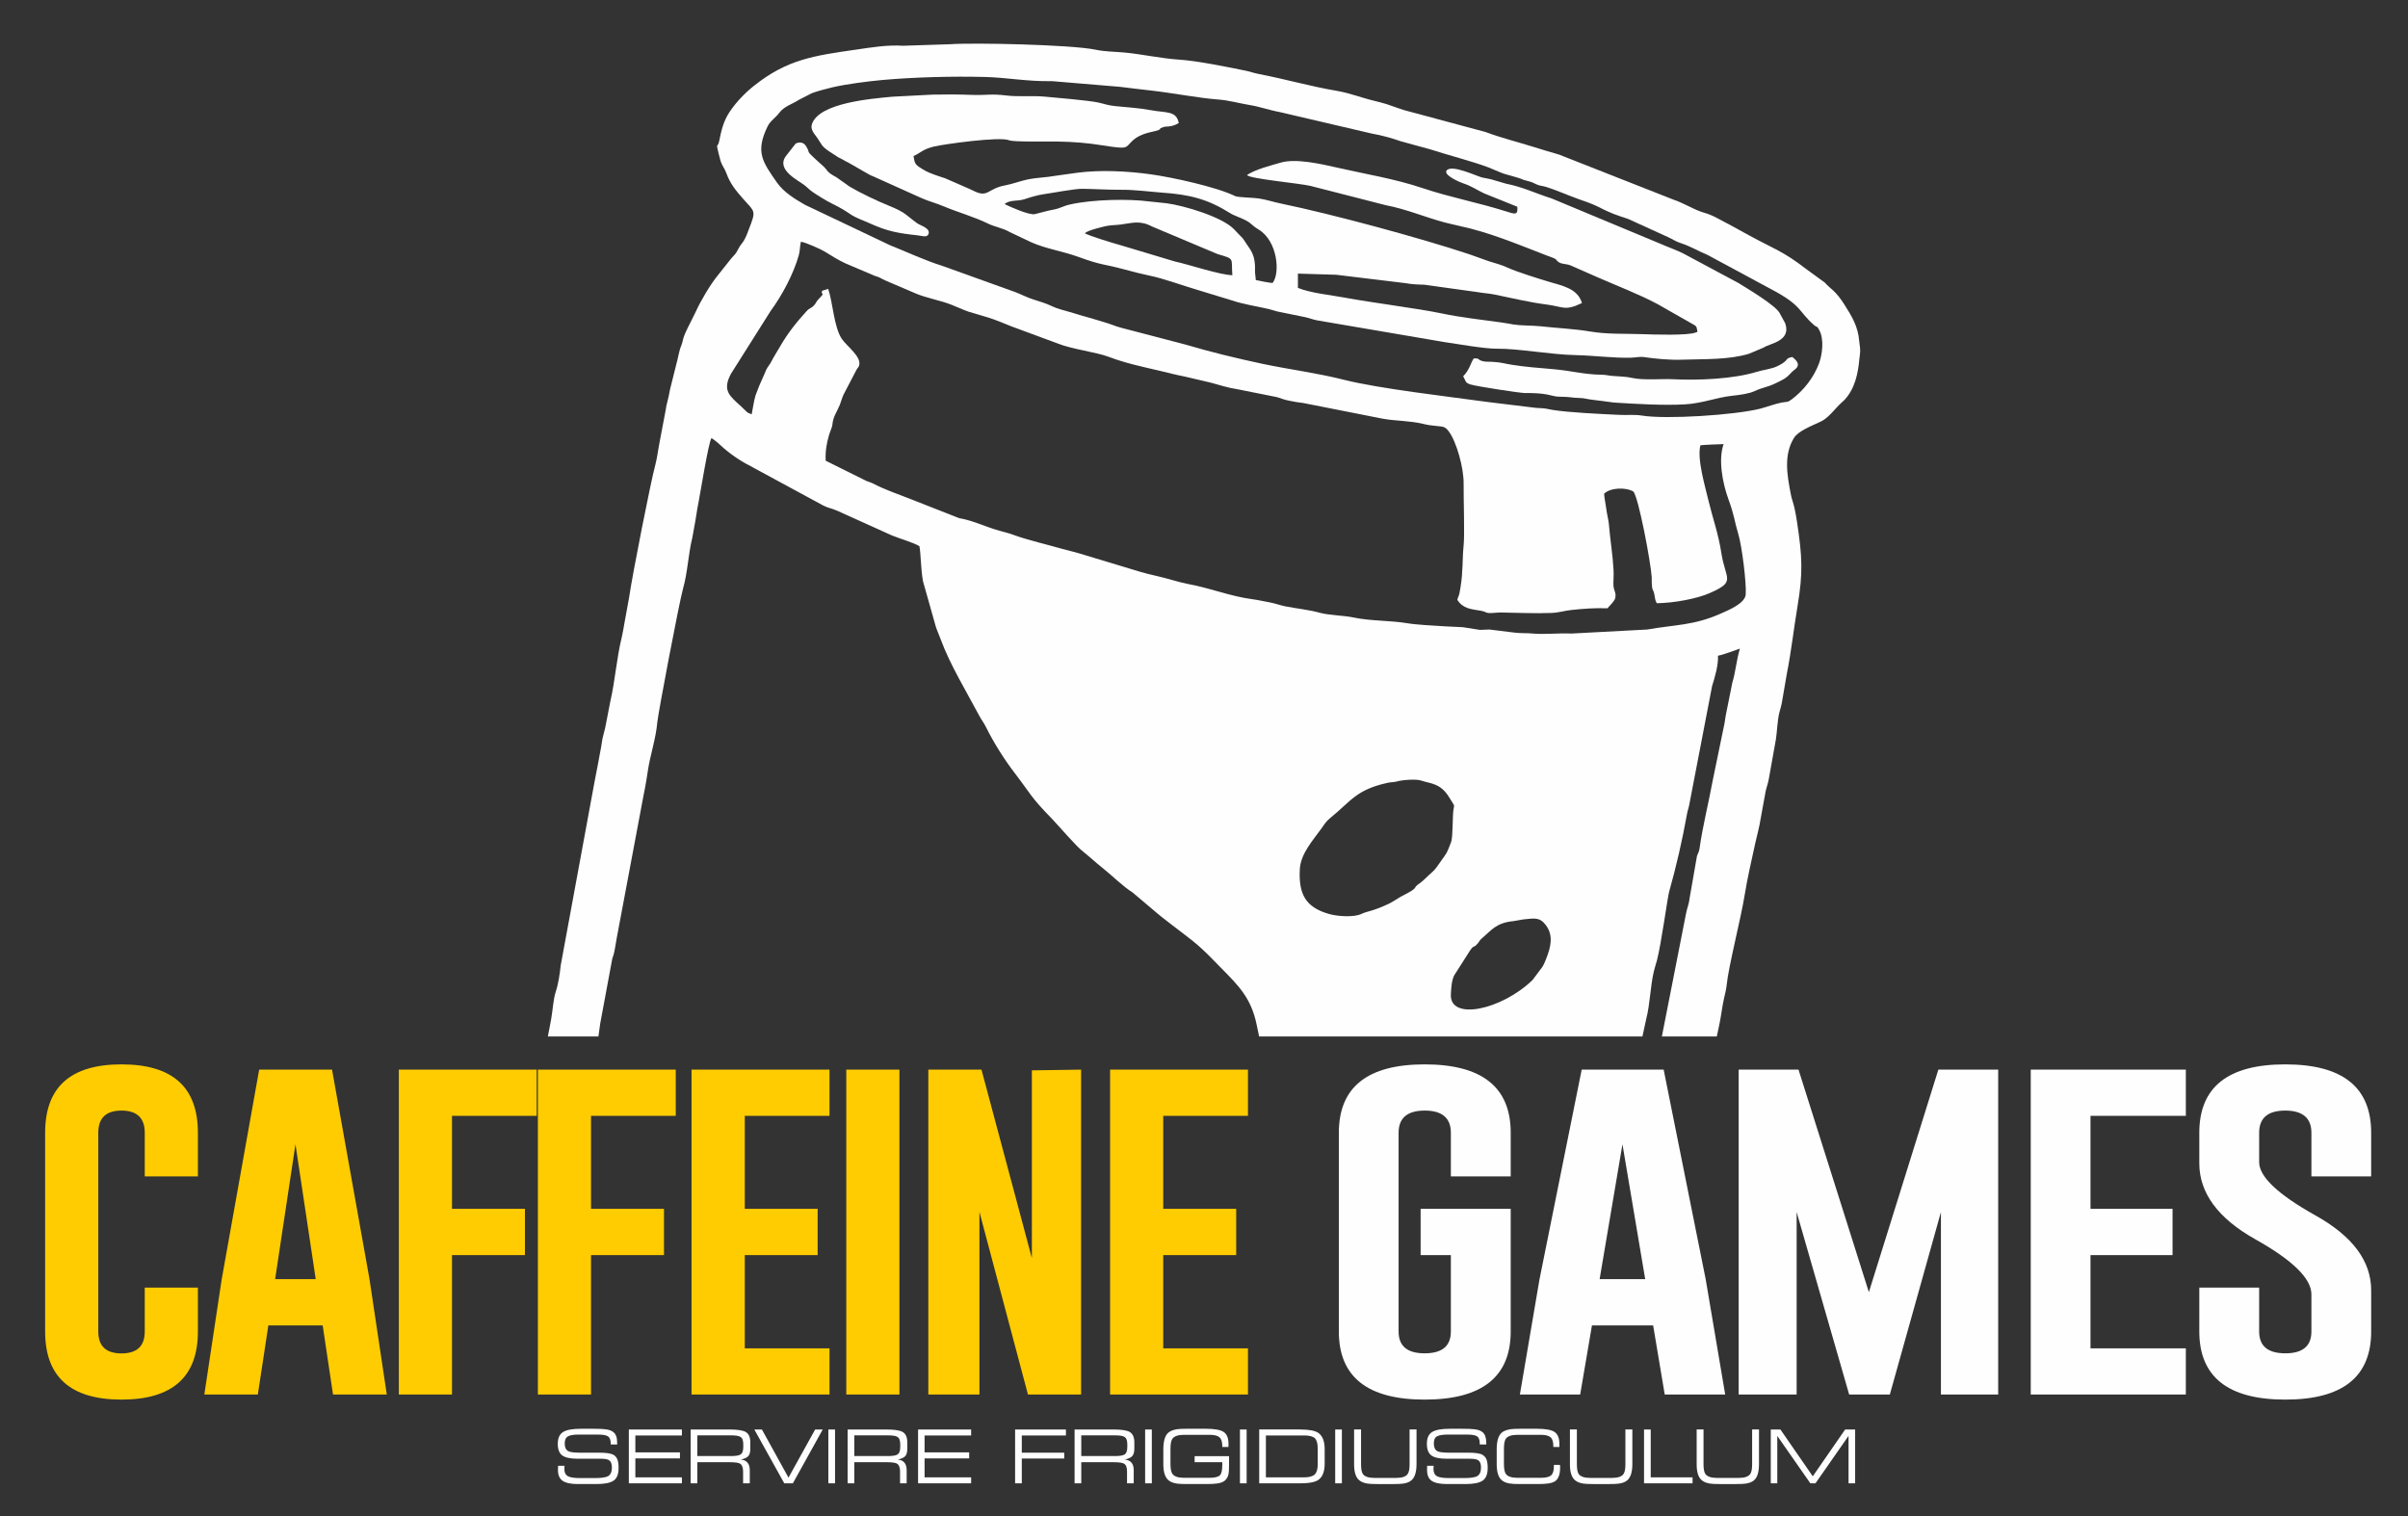 <?xml version="1.0" encoding="UTF-8"?>
<!DOCTYPE svg PUBLIC "-//W3C//DTD SVG 1.1//EN" "http://www.w3.org/Graphics/SVG/1.1/DTD/svg11.dtd">
<!-- Creator: CorelDRAW X7 -->
<svg xmlns="http://www.w3.org/2000/svg" xml:space="preserve" width="270mm" height="170mm" version="1.1" style="shape-rendering:geometricPrecision; text-rendering:geometricPrecision; image-rendering:optimizeQuality; fill-rule:evenodd; clip-rule:evenodd"
viewBox="0 0 27000 17000"
 xmlns:xlink="http://www.w3.org/1999/xlink">
 <rect x="0" y="0" width="27000" height="17000" fill="#333333" stroke="none"/>
 <defs>
  <style type="text/css">
   <![CDATA[
    .fil0 {fill:#FEFEFE}
    .fil1 {fill:#FECC00;fill-rule:nonzero}
    .fil2 {fill:#FEFEFE;fill-rule:nonzero}
   ]]>
  </style>
 </defs>
 <g id="Warstwa_x0020_1">
  <g id="_930205160832">
   <path class="fil0" d="M17077 10310c124,-12 184,-30 254,61 90,117 59,248 2,389 -12,29 -20,51 -39,82l-110 147c-347,336 -931,461 -916,161 4,-77 8,-148 36,-211l147 -230c88,-144 55,-57 118,-130 31,-37 15,-31 57,-66 94,-79 150,-166 341,-184l110 -19zm-1416 -1547c61,-18 222,-30 276,-10 97,34 214,26 311,186 59,98 62,80 51,129 -15,64 -5,314 -29,376 -56,143 -37,102 -119,220 -71,102 -64,89 -132,151 -2,2 -5,4 -6,6 -106,104 -96,78 -128,109 -24,22 -7,21 -41,47 -29,23 -102,58 -138,78 -50,28 -80,52 -128,76 -185,89 -250,86 -311,116 -87,43 -274,27 -360,3 -270,-75 -346,-225 -333,-499 8,-178 147,-327 247,-467 34,-48 48,-74 96,-113 235,-191 289,-316 645,-394 31,-7 67,-5 99,-14zm3848 -1490c-37,118 -50,271 -85,381l-74 369c-5,21 -6,49 -13,84l-134 650c-40,221 -115,525 -146,753 -6,47 -21,59 -30,91l-81 464c-8,76 -28,108 -42,183l-270 1374 616 0c9,-44 18,-88 28,-132 21,-100 31,-197 53,-296 10,-43 25,-101 29,-145 20,-208 161,-754 201,-1006 31,-192 77,-390 119,-583 21,-95 49,-193 63,-288l54 -296c11,-51 29,-97 36,-141l80 -447c12,-77 17,-213 38,-297 14,-53 24,-78 34,-144l51 -297c50,-250 76,-498 119,-752 63,-379 53,-557 -6,-948 -35,-226 -50,-208 -70,-312 -42,-215 -80,-439 36,-627 50,-81 205,-138 301,-184 86,-40 155,-140 227,-207l39 -36c117,-127 152,-295 167,-464 0,-2 4,-31 4,-31 11,-74 0,-95 -6,-161 -13,-165 -79,-275 -164,-409 -104,-165 -156,-175 -223,-251l-213 -155c-256,-198 -363,-225 -626,-369l-234 -128c-88,-43 -151,-87 -242,-119 -28,-10 -43,-12 -72,-23 -107,-39 -194,-96 -308,-135l-1285 -506c-89,-25 -183,-54 -273,-82 -182,-57 -376,-105 -551,-171l-837 -225c-94,-21 -181,-58 -270,-87 -41,-13 -91,-25 -138,-37 -140,-33 -270,-86 -420,-112 -302,-51 -577,-132 -876,-189 -56,-11 -90,-25 -142,-36 -198,-41 -555,-113 -749,-125 -201,-13 -416,-61 -615,-80 -118,-11 -217,-9 -326,-32 -276,-57 -1370,-80 -1631,-61l-527 17c-175,-11 -348,17 -523,43 -475,68 -775,109 -1149,407 -98,78 -196,179 -269,287 -71,104 -96,212 -120,332 -9,47 -22,43 -24,58 -1,7 33,145 40,167 19,56 44,79 63,131 43,121 108,199 189,291 131,149 151,125 63,346l-13 35c-8,20 -14,36 -25,58 -28,59 -46,63 -72,111 -34,63 -27,55 -75,107l-11 13c-2,2 -4,5 -6,7l-147 185c-80,97 -193,289 -243,401 -7,15 -17,34 -28,57 -31,68 -95,175 -116,256 -9,35 -9,44 -21,73 -25,59 -35,140 -54,204l-71 284c-6,34 -22,114 -31,144 -15,53 -13,72 -25,126l-56 295c-19,92 -32,206 -56,294 -45,161 -254,1216 -291,1475l-54 296c-8,48 -18,105 -28,148 -60,245 -73,480 -129,723l-57 294c-11,49 -28,102 -34,142 -9,64 -15,93 -26,150 -19,104 -35,191 -56,294l-383 2079c-10,95 -26,206 -56,296 -27,82 -33,204 -50,300 -12,69 -25,133 -38,200l567 0c10,-59 16,-132 27,-182l128 -688c2,-10 12,-37 15,-46 15,-52 24,-132 35,-186l298 -1586c4,-24 10,-52 17,-86 13,-73 22,-120 32,-191 25,-180 93,-375 108,-557 9,-101 245,-1344 288,-1497 53,-186 59,-389 105,-575l34 -188c12,-62 18,-125 32,-189 20,-99 116,-701 149,-739 18,12 53,37 69,52 95,91 206,174 324,239 24,12 48,24 71,38l792 429c52,27 91,29 156,58l611 276c91,37 236,78 308,120 17,86 14,246 40,393l144 510c16,50 39,97 58,150 99,271 287,581 425,841 26,51 56,86 80,136 86,173 202,358 322,515 192,250 170,258 416,511 71,73 286,325 352,370l107 90c36,33 71,61 114,96 104,83 223,203 332,271l220 186c136,119 305,239 454,357 77,62 143,125 212,195 40,41 66,66 105,107 201,204 338,339 400,636 10,47 19,92 28,134l4298 0 43 -198c43,-166 45,-365 85,-532 10,-45 21,-71 34,-120 51,-197 118,-701 137,-771 80,-285 148,-579 200,-870 9,-52 21,-72 29,-123l253 -1315c33,-107 71,-232 66,-341 50,-6 187,-60 246,-79zm-11125 -2646c-2,-2 -5,-4 -7,-5l-63 -61c-128,-118 -220,-177 -119,-368l447 -708c127,-172 257,-416 315,-625 14,-52 11,-97 23,-149 45,3 224,84 262,107 77,47 158,99 239,136l327 139c57,15 69,30 126,55l318 136c118,55 301,85 423,136 255,106 108,49 397,138 102,31 172,64 267,101l522 193c147,61 441,99 570,149 190,72 369,109 565,155 106,25 183,46 286,66l295 69c101,27 187,57 295,73l446 89c48,15 79,29 136,40 61,12 107,21 159,26l891 176c151,27 296,21 453,58 61,15 94,18 163,25 64,6 84,7 122,56 90,118 171,414 169,588 -2,160 13,570 0,693 -16,159 -5,289 -35,471 -21,131 -18,71 -36,140 65,100 153,104 262,122 55,9 52,22 89,26 29,3 95,-6 133,-6 186,2 387,13 572,5 84,-3 144,-25 222,-33 143,-15 260,-24 405,-19 30,-32 77,-79 87,-111 16,-59 -15,-86 -19,-142 -3,-53 5,-108 1,-176 -9,-171 -38,-338 -53,-521 -3,-35 -22,-111 -29,-167 -7,-59 -19,-102 -24,-168 70,-68 240,-75 327,-25 58,55 198,803 207,963 2,38 -4,93 10,135 13,41 -1,-8 12,26 13,35 10,91 35,129 187,-2 447,-49 594,-114 299,-131 176,-150 130,-447 -34,-221 -97,-391 -145,-591 -39,-165 -130,-469 -90,-619 57,-6 190,-11 260,-13 -62,173 -12,437 54,618 69,188 66,243 110,388 43,141 93,555 84,679 -7,101 -192,176 -277,214 -305,136 -511,124 -828,180l-850 45c-142,-7 -292,12 -433,0 -71,-7 -130,-1 -209,-11l-276 -34c-31,-1 -81,5 -107,4l-192 -30c-139,-6 -287,-14 -423,-24 -71,-6 -138,-10 -202,-21 -183,-31 -411,-24 -595,-63 -117,-25 -278,-25 -384,-54 -122,-34 -254,-46 -386,-72 -61,-12 -109,-32 -178,-45 -67,-12 -137,-28 -186,-34 -254,-33 -469,-124 -724,-171 -115,-22 -237,-65 -366,-93 -124,-27 -237,-63 -351,-98l-517 -156c-59,-18 -115,-29 -178,-47 -139,-40 -411,-106 -533,-152 -56,-21 -116,-37 -173,-52 -152,-42 -278,-107 -430,-137 -23,-4 -7,1 -29,-7l-550 -216c-140,-55 -275,-100 -405,-168 -22,-12 -51,-19 -77,-30l-457 -227c-5,-105 9,-188 37,-286 12,-43 36,-89 38,-117 7,-91 51,-144 84,-225 14,-35 24,-76 41,-113l141 -270c16,-34 22,-26 32,-51 39,-100 -140,-224 -193,-305 -89,-136 -98,-402 -152,-560l-69 22c-16,53 43,10 -31,85 -37,37 -31,47 -58,77 -38,41 -45,24 -84,66 -115,125 -212,249 -295,392 -31,54 -73,119 -102,176 -21,41 -35,47 -56,90 -16,36 -20,51 -40,92 -21,43 -62,143 -80,196 -19,62 -30,150 -43,211l-44 -19zm1510 -3730c361,-32 781,-43 1146,-34 251,6 471,52 756,47l765 64c109,13 230,29 352,42 231,26 539,85 738,99 126,9 233,41 357,62 120,19 225,59 343,80l1027 240c64,12 112,22 174,39 64,17 100,30 154,48l332 91c197,64 471,134 651,202l151 63c38,15 123,35 166,49 34,10 45,14 78,28l83 23c24,8 52,25 75,33 34,13 47,9 86,21 139,42 258,100 390,145 227,77 195,87 378,161 61,24 105,36 160,55l445 203c53,24 89,51 147,69 103,33 200,91 299,132l707 381c354,185 309,250 484,403 45,39 29,2 58,53 62,108 35,285 0,379 -60,160 -172,303 -307,404 -50,37 -49,23 -112,35 -70,13 -165,49 -242,69 -288,72 -1055,121 -1324,77 -88,-14 -165,-3 -256,-8 -206,-10 -556,-25 -749,-56 -51,-8 -66,-16 -121,-19 -47,-1 -72,-4 -117,-10l-484 -59c-444,-61 -1226,-151 -1613,-249 -304,-77 -592,-112 -909,-178 -300,-64 -585,-133 -876,-219l-654 -171c-37,-10 -76,-18 -112,-31 -167,-63 -353,-107 -524,-161 -74,-23 -140,-35 -206,-68 -59,-29 -131,-50 -200,-72 -79,-25 -134,-56 -204,-83l-815 -293c-202,-63 -397,-156 -591,-233l-953 -453c-116,-67 -237,-139 -315,-250 -161,-231 -245,-341 -106,-628 31,-65 89,-96 131,-153 56,-75 145,-97 220,-146l144 -74c45,-19 177,-54 233,-67 158,-36 394,-67 560,-82z"/>
   <path class="fil0" d="M12163 2615c38,-34 201,-72 244,-81 53,-11 105,-9 157,-16 131,-16 213,-52 354,22l734 309c201,59 150,40 166,237 -140,-3 -483,-119 -645,-154l-610 -183c-62,-16 -363,-108 -400,-134zm-900 -327c67,-52 144,-28 223,-54 57,-19 148,-47 214,-56 82,-11 356,-63 435,-61 140,2 291,12 443,11 146,-1 306,21 453,32 310,21 514,74 762,230 43,28 125,53 174,80 81,44 50,45 149,106 208,128 241,486 153,597 -21,1 -168,-27 -188,-33l-9 -85c8,-212 -52,-248 -117,-353 -24,-37 -28,-38 -57,-67 -26,-26 -38,-40 -61,-64 -133,-140 -565,-267 -758,-292 -60,-7 -134,-13 -200,-21 -221,-29 -619,-23 -874,33 -89,19 -114,46 -201,61 -62,11 -129,32 -201,49 -62,14 -278,-82 -340,-113zm-1252 -1204c-237,22 -826,68 -907,307 -22,64 31,112 64,161 49,73 41,85 130,146l103 67c35,15 71,40 111,58l223 128c20,12 39,21 57,27l538 242c68,32 170,59 252,94 164,69 334,114 498,194 71,34 153,48 226,85 2,1 5,3 7,5l253 120c170,74 351,99 524,162 278,101 258,71 528,144 89,24 190,50 273,67 161,33 366,110 530,158l390 119c138,46 276,65 418,98 46,11 86,28 134,35l270 55c56,12 84,27 140,37l1424 243c157,23 448,75 588,74 245,-2 596,66 884,72 196,4 423,34 615,29 47,-1 110,-13 141,-8 142,20 292,36 449,30 232,-8 510,3 736,-66l164 -69c67,-48 314,-70 243,-273l-65 -119c-54,-88 -347,-263 -462,-334l-622 -333c-85,-41 -163,-67 -244,-103l-1224 -510c-169,-53 -330,-131 -512,-166l-127 -37c-47,-17 -93,-21 -143,-33 -64,-16 -337,-148 -396,-80 -46,52 153,136 182,145 96,31 151,73 236,113l373 150c9,97 -24,85 -130,51 -299,-95 -634,-159 -933,-260 -317,-106 -636,-156 -959,-230 -179,-41 -459,-104 -626,-57 -97,28 -304,81 -383,142 40,42 589,91 714,121l843 216c225,42 441,135 659,193 53,13 122,30 169,40 332,71 643,202 961,325 28,11 52,19 78,29 58,23 30,18 64,46 39,32 88,20 145,44 98,42 189,84 300,132 223,98 459,187 671,300l418 238c12,12 16,11 21,30 18,67 -2,39 -8,49 -84,38 -486,24 -601,20 -194,-7 -393,3 -587,-30 -181,-30 -370,-38 -563,-59 -87,-9 -209,-6 -293,-19 -46,-7 -73,-14 -130,-22 -230,-33 -454,-55 -685,-104 -263,-55 -777,-119 -1082,-176 -150,-28 -383,-51 -523,-109l0 -160 430 13 784 95c49,11 147,16 199,16l605 84c58,11 127,14 193,28 192,39 383,86 580,111 185,24 201,76 394,-17 -49,-167 -228,-195 -375,-240 -110,-33 -357,-110 -452,-154 -74,-35 -142,-51 -221,-76l-218 -78c-558,-185 -1531,-448 -2111,-568 -82,-17 -163,-44 -248,-57 -58,-9 -232,-11 -263,-26 -210,-103 -702,-210 -944,-244 -266,-37 -566,-52 -827,-18l-251 35c-96,18 -208,20 -300,39 -83,17 -173,52 -259,68 -197,36 -189,143 -350,62 -18,-9 -31,-15 -49,-23l-275 -120c-53,-16 -172,-56 -216,-81 -128,-74 -119,-76 -136,-167 86,-39 100,-75 230,-107 109,-26 738,-115 843,-70 49,20 387,12 487,14l54 0c178,3 332,15 506,43 287,45 253,30 326,-43 110,-110 266,-105 310,-133 35,-22 -27,-2 44,-28 20,-7 34,-6 58,-8 47,-3 80,-18 116,-38 -26,-142 -142,-112 -316,-145 -141,-26 -254,-30 -404,-46 -80,-9 -112,-24 -185,-40 -107,-23 -473,-54 -604,-66 -134,-12 -289,4 -421,-12 -178,-22 -227,-1 -391,-7 -146,-6 -302,-6 -440,-3l-445 23z"/>
   <path class="fil0" d="M18749 4252c-109,-5 -326,13 -442,-13 -75,-18 -156,-17 -230,-24 -48,-4 -65,-12 -116,-13 -208,-3 -331,-44 -550,-63 -159,-14 -308,-24 -460,-49 -89,-14 -118,-28 -223,-33 -40,-1 -83,1 -116,-11 -48,-17 -21,-30 -87,-27 -32,41 -47,130 -119,200 31,52 19,71 78,91 71,23 563,97 611,97 254,-3 295,34 366,40 49,4 82,1 132,6 51,6 74,9 127,10 48,2 74,12 123,18l256 33c252,16 560,34 794,20 189,-10 353,-77 526,-96 91,-9 198,-25 256,-53 81,-39 148,-45 227,-84 99,-49 119,-52 188,-128 27,-31 138,-71 6,-170 -94,18 -26,36 -167,103 -68,33 -155,40 -226,62 -269,83 -661,99 -954,84z"/>
   <path class="fil0" d="M8920 1612l-108 138c-113,154 137,271 206,325 37,28 56,52 94,78 53,37 159,102 213,128 87,43 140,73 207,119 72,49 145,69 229,108 188,85 312,108 529,131 43,5 99,25 117,-7 39,-70 -87,-103 -121,-127 -126,-91 -125,-119 -314,-196 -133,-54 -326,-145 -445,-216l-151 -107c-109,-57 -93,-73 -140,-118l-91 -82c-120,-109 -50,-60 -111,-153 -34,-52 -98,-34 -114,-21z"/>
  </g>
  <path class="fil1" d="M2219 14930c0,509 -285,764 -857,764 -571,0 -856,-255 -856,-764l0 -2228c0,-512 285,-767 856,-767 572,0 857,255 857,767l0 489 -596 0 0 -489c0,-165 -86,-248 -259,-249 -175,0 -262,83 -262,249l0 2228c0,164 86,246 260,246 174,0 261,-82 261,-246l0 -492 596 0 0 492zm1924 -587l194 1294 -603 0 -116 -775 -609 0 -118 775 -600 0 194 -1287 421 -2356 817 0 420 2349zm-603 0l-227 -1512 -228 1512 455 0zm932 -2349l1546 0 0 518 -950 0 0 1043 818 0 0 519 -818 0 0 1563 -596 0 0 -3643zm1559 0l1546 0 0 518 -950 0 0 1043 818 0 0 519 -818 0 0 1563 -596 0 0 -3643zm1723 0l1547 0 0 518 -950 0 0 1043 817 0 0 519 -817 0 0 1045 950 0 0 518 -1547 0 0 -3643zm1735 0l596 0 0 3643 -596 0 0 -3643zm920 0l596 0 565 2113 0 -2105 552 -8 0 3643 -596 0 -544 -2048 0 2048 -573 0 0 -3643zm2038 0l1546 0 0 518 -950 0 0 1043 818 0 0 519 -818 0 0 1045 950 0 0 518 -1546 0 0 -3643z"/>
  <path class="fil2" d="M6936 16460c0,69 -18,116 -55,142 -37,26 -102,39 -194,39l-206 0c-80,0 -137,-12 -172,-36 -35,-24 -53,-65 -53,-123 0,-7 0,-22 2,-46l72 0c-1,21 -2,33 -2,36 0,40 14,67 42,82 25,13 71,20 135,20l158 0c77,0 129,-7 154,-21 29,-16 44,-48 44,-97 0,-41 -10,-68 -31,-82 -17,-12 -51,-17 -102,-17l-255 0c-79,0 -136,-13 -169,-37 -33,-25 -50,-68 -50,-130 0,-65 21,-110 62,-134 37,-23 104,-35 198,-35l138 0c65,0 112,2 139,6 40,5 69,16 88,33 28,22 41,62 41,119l0 18 -72 0 0 -9c0,-42 -11,-70 -33,-83 -19,-13 -58,-19 -117,-19l-206 0c-61,0 -103,7 -125,21 -23,13 -35,40 -35,80 0,42 13,70 40,85 21,11 63,17 125,17l217 0c83,0 137,8 165,24 22,14 37,32 45,56 8,22 12,52 12,91zm710 173l-595 0 0 -604 595 0 0 67 -522 0 0 190 500 0 0 67 -500 0 0 213 522 0 0 67zm767 -388c0,37 -7,64 -22,82 -15,17 -43,30 -84,39 66,7 100,47 100,118l0 149 -75 0 0 -134c0,-45 -12,-73 -34,-87 -18,-10 -55,-16 -113,-16l-366 0 0 237 -75 0 0 -604 431 0c90,0 151,9 183,26 37,20 55,59 55,118l0 72zm-79 -20l0 -29c0,-41 -9,-68 -27,-81 -18,-14 -54,-20 -107,-20l-381 0 0 232 381 0c53,0 89,-7 107,-20 18,-14 27,-41 27,-82zm891 -196l-335 604 -96 0 -336 -604 85 0 298 540 299 -540 85 0zm138 604l-75 0 0 -604 75 0 0 604zm810 -388c0,37 -7,64 -22,82 -15,17 -43,30 -84,39 66,7 99,47 99,118l0 149 -74 0 0 -134c0,-45 -12,-73 -34,-87 -18,-10 -56,-16 -113,-16l-366 0 0 237 -75 0 0 -604 431 0c90,0 151,9 183,26 37,20 55,59 55,118l0 72zm-79 -20l0 -29c0,-41 -9,-68 -27,-81 -18,-14 -54,-20 -108,-20l-380 0 0 232 380 0c54,0 90,-7 108,-20 18,-14 27,-41 27,-82zm795 408l-595 0 0 -604 595 0 0 67 -522 0 0 190 500 0 0 67 -500 0 0 213 522 0 0 67zm1063 -537l-495 0 0 193 476 0 0 66 -476 0 0 278 -75 0 0 -604 570 0 0 67zm767 149c0,37 -8,64 -23,82 -15,17 -43,30 -84,39 67,7 100,47 100,118l0 149 -75 0 0 -134c0,-45 -11,-73 -34,-87 -18,-10 -55,-16 -112,-16l-367 0 0 237 -75 0 0 -604 432 0c90,0 151,9 183,26 36,20 55,59 55,118l0 72zm-79 -20l0 -29c0,-41 -9,-68 -27,-81 -18,-14 -54,-20 -108,-20l-381 0 0 232 381 0c54,0 90,-7 108,-20 18,-14 27,-41 27,-82zm275 408l-75 0 0 -604 75 0 0 604zm866 -207c0,49 -2,83 -6,103 -6,31 -21,55 -42,74 -18,15 -46,26 -82,31 -28,5 -71,7 -129,7l-216 0c-48,0 -84,-2 -108,-5 -42,-6 -74,-19 -97,-38 -38,-33 -57,-93 -57,-179l0 -165c0,-95 19,-158 57,-190 22,-19 55,-31 97,-38 24,-3 59,-5 107,-5l217 0c95,0 160,12 196,34 38,24 57,70 57,138 0,14 0,24 -1,32l-69 0 0 -9c0,-48 -10,-81 -31,-99 -21,-19 -58,-28 -110,-28l-288 0c-66,0 -109,15 -130,44 -15,20 -22,59 -22,117l0 160c0,58 7,97 22,117 21,29 64,44 130,44l286 0c59,0 99,-10 118,-30 17,-18 25,-56 25,-115l0 -30 -310 0 0 -68 386 0 0 98zm197 207l-75 0 0 -604 75 0 0 604zm875 -220c0,87 -23,147 -70,181 -37,26 -106,39 -209,39l-455 0 0 -604 455 0c103,0 172,13 209,39 47,34 70,94 70,181l0 164zm-78 7l0 -177c0,-56 -10,-95 -32,-116 -21,-20 -61,-31 -121,-31l-428 0 0 470 428 0c57,0 96,-11 119,-32 23,-22 34,-60 34,-114zm271 213l-75 0 0 -604 75 0 0 604zm837 -217c0,89 -19,150 -56,182 -22,20 -53,32 -95,38 -23,3 -58,5 -106,5l-185 0c-48,0 -83,-2 -105,-5 -41,-6 -73,-19 -96,-38 -38,-32 -57,-91 -57,-177l0 -392 78 0 0 392c0,51 7,87 20,107 21,29 63,44 128,44l248 0c65,0 107,-15 127,-44 14,-20 21,-56 21,-107l0 -392 78 0 0 387zm798 44c0,69 -19,116 -56,142 -37,26 -101,39 -194,39l-205 0c-80,0 -137,-12 -173,-36 -35,-24 -52,-65 -52,-123 0,-7 0,-22 1,-46l73 0c-2,21 -2,33 -2,36 0,40 14,67 41,82 26,13 71,20 136,20l158 0c77,0 128,-7 154,-21 29,-16 44,-48 44,-97 0,-41 -10,-68 -31,-82 -18,-12 -52,-17 -102,-17l-255 0c-80,0 -136,-13 -169,-37 -33,-25 -50,-68 -50,-130 0,-65 20,-110 61,-134 38,-23 104,-35 199,-35l137 0c66,0 112,2 140,6 39,5 69,16 88,33 27,22 41,62 41,119l0 18 -73 0 0 -9c0,-42 -10,-70 -32,-83 -19,-13 -58,-19 -117,-19l-206 0c-61,0 -103,7 -126,21 -23,13 -34,40 -34,80 0,42 13,70 39,85 22,11 64,17 126,17l217 0c82,0 137,8 164,24 22,14 38,32 46,56 8,22 12,52 12,91zm812 -4c0,71 -16,119 -48,147 -19,15 -46,26 -82,31 -28,5 -71,7 -129,7l-189 0c-55,0 -95,-2 -122,-7 -35,-6 -63,-18 -84,-36 -38,-32 -57,-92 -57,-179l0 -165c0,-95 19,-158 57,-190 22,-19 55,-31 98,-38 23,-3 58,-5 107,-5l190 0c94,0 159,12 194,34 38,24 57,70 57,138 0,14 0,24 0,32l-68 0 0 -9c0,-48 -10,-81 -31,-99 -21,-19 -58,-28 -110,-28l-262 0c-65,0 -109,15 -130,44 -14,20 -21,59 -21,117l0 160c0,58 7,97 21,117 21,29 65,44 130,44l261 0c56,0 95,-9 116,-27 21,-18 32,-52 32,-101l0 -17 68 0c0,4 1,10 2,16 0,7 0,12 0,14zm810 -40c0,89 -19,150 -56,182 -22,20 -53,32 -95,38 -23,3 -58,5 -106,5l-185 0c-48,0 -83,-2 -106,-5 -41,-6 -72,-19 -95,-38 -38,-32 -57,-91 -57,-177l0 -392 78 0 0 392c0,51 7,87 20,107 21,29 63,44 128,44l248 0c65,0 107,-15 127,-44 14,-20 21,-56 21,-107l0 -392 78 0 0 387zm675 217l-544 0 0 -604 75 0 0 537 469 0 0 67zm745 -217c0,89 -18,150 -55,182 -22,20 -54,32 -95,38 -23,3 -58,5 -107,5l-184 0c-48,0 -83,-2 -106,-5 -41,-6 -73,-19 -95,-38 -38,-32 -57,-91 -57,-177l0 -392 77 0 0 392c0,51 7,87 21,107 21,29 63,44 127,44l249 0c64,0 107,-15 127,-44 14,-20 21,-56 21,-107l0 -392 77 0 0 387zm1078 217l-74 0 0 -532 -371 532 -57 0 -371 -532 0 532 -73 0 0 -604 108 0 363 525 363 -525 112 0 0 604z"/>
  <path class="fil2" d="M16939 14930c0,509 -322,764 -965,764 -641,0 -962,-255 -962,-764l0 -2228c0,-512 321,-767 962,-767 643,0 965,255 965,767l0 489 -671 0 0 -489c0,-165 -97,-248 -291,-249 -197,0 -295,83 -295,249l0 2228c0,164 97,245 292,245 196,0 294,-81 294,-245l0 -856 -339 0 0 -519 1010 0 0 1375zm2186 -587l219 1294 -678 0 -130 -775 -686 0 -132 775 -676 0 219 -1287 474 -2356 919 0 471 2349zm-678 0l-255 -1512 -256 1512 511 0zm2508 146l779 -2495 671 0 0 3643 -642 0 0 -2046 -573 2046 -456 0 -589 -2046 0 2046 -650 0 0 -3643 671 0 789 2495zm1815 -2495l1739 0 0 518 -1069 0 0 1043 920 0 0 519 -920 0 0 1045 1069 0 0 518 -1739 0 0 -3643zm1890 708c0,-512 321,-767 963,-767 643,0 964,255 964,767l0 489 -670 0 0 -489c0,-165 -98,-248 -292,-249 -196,0 -294,83 -294,249l0 329c0,163 209,361 628,596 419,233 628,513 628,841l0 462c0,509 -320,764 -962,764 -643,0 -965,-255 -965,-764l0 -492 671 0 0 492c0,164 98,245 294,245 194,0 292,-81 292,-245l0 -416c0,-177 -210,-383 -628,-617 -419,-235 -629,-520 -629,-853l0 -342z"/>
 </g>
</svg>
